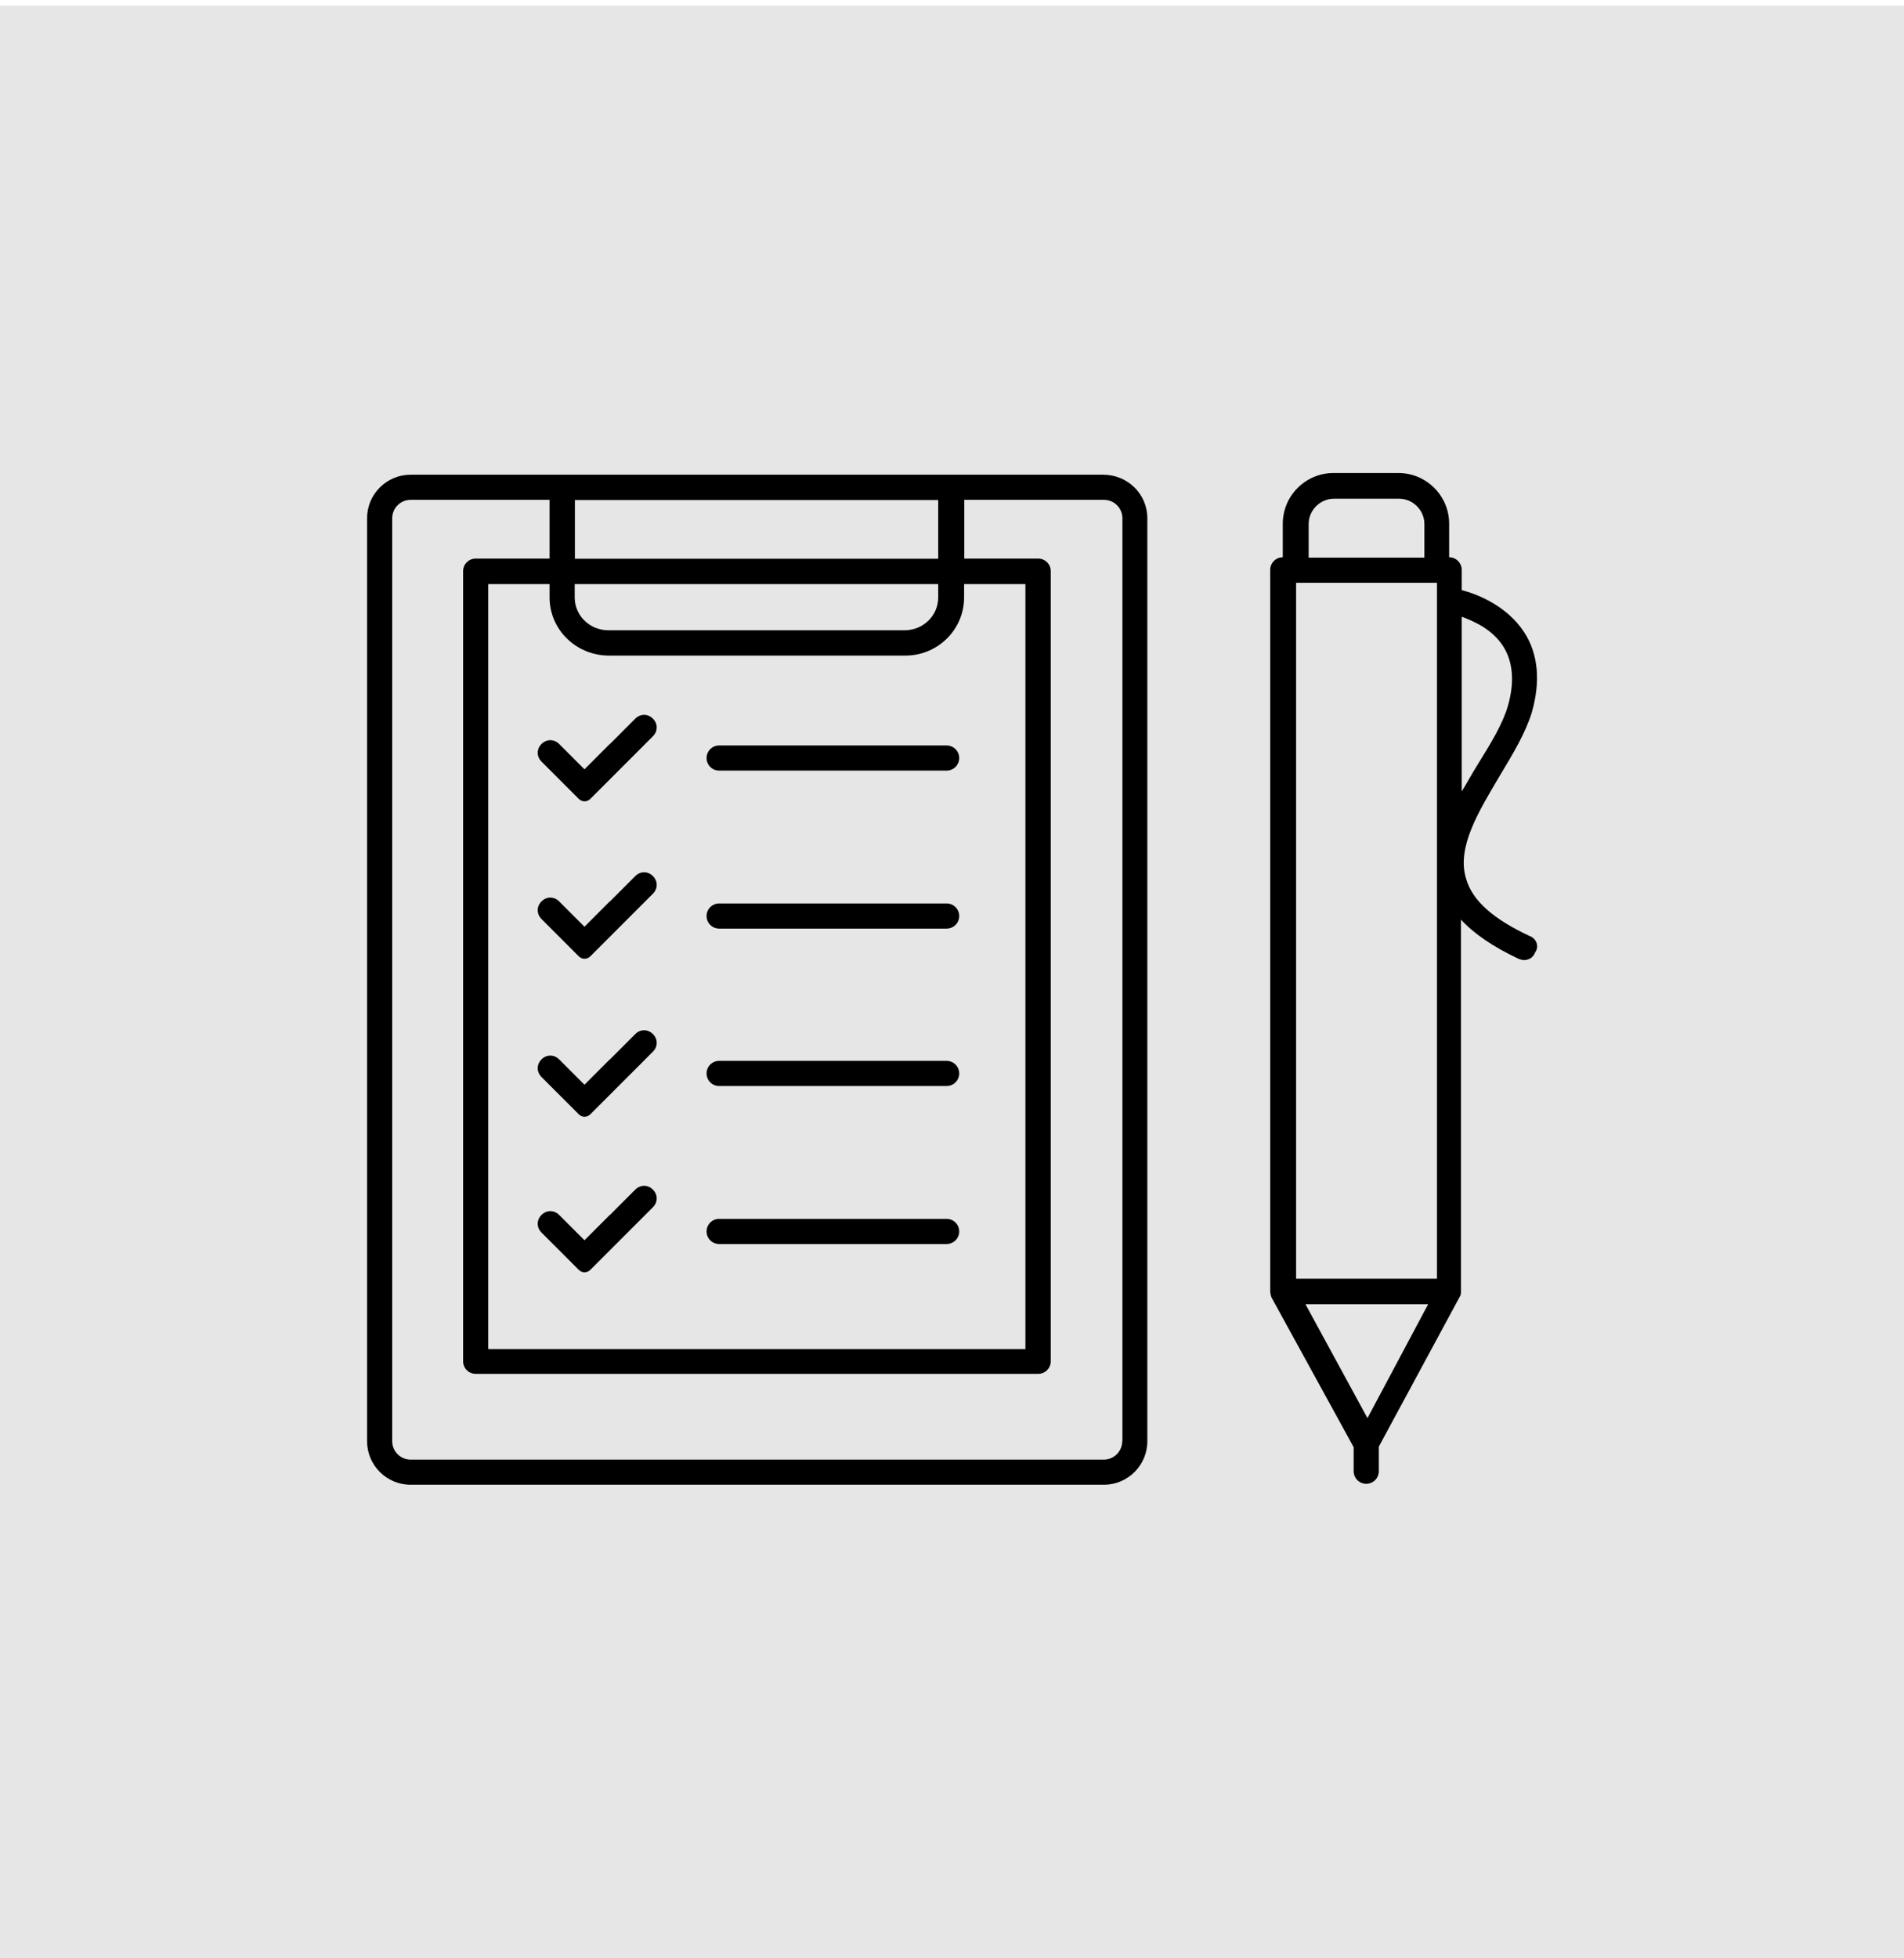 <?xml version="1.0" encoding="UTF-8"?>
<svg id="Ebene_1" data-name="Ebene 1" xmlns="http://www.w3.org/2000/svg" version="1.1" viewBox="0 0 1015.1 1043.7">
  <defs>
    <style>
      .cls-1 {
        fill: #000;
      }

      .cls-1, .cls-2 {
        stroke-width: 0px;
      }

      .cls-2 {
        fill: #e7e6e6;
      }
    </style>
  </defs>
  <rect class="cls-2" y="3" width="1015.1" height="1043.7"/>
  <g>
    <g>
      <path class="cls-1" d="M383.4,410.7h121.3c3.7,0,6.7-3,6.7-6.7s-3-6.7-6.7-6.7h-121.3c-3.7,0-6.7,3-6.7,6.7s3,6.7,6.7,6.7Z"/>
      <path class="cls-1" d="M383.4,494.9h121.3c3.7,0,6.7-3,6.7-6.7s-3-6.7-6.7-6.7h-121.3c-3.7,0-6.7,3-6.7,6.7s3,6.7,6.7,6.7Z"/>
      <path class="cls-1" d="M383.4,578.8h121.3c3.7,0,6.7-3,6.7-6.7s-3-6.7-6.7-6.7h-121.3c-3.7,0-6.7,3-6.7,6.7s3,6.7,6.7,6.7Z"/>
      <path class="cls-1" d="M383.4,663h121.3c3.7,0,6.7-3,6.7-6.7s-3-6.7-6.7-6.7h-121.3c-3.7,0-6.7,3-6.7,6.7s3,6.7,6.7,6.7Z"/>
      <path class="cls-1" d="M588.2,253H218.9c-12.8,0-23.2,10.4-23.2,23.2v491.9c0,12.8,10.4,23.2,23.2,23.2h369.6c12.8,0,23.2-10.4,23.2-23.2v-491.9c0-12.8-10.4-23.2-23.6-23.2ZM306.5,266.5h193.7v31.3h-193.7v-31.3ZM306.5,311.3h193.7v7.1c0,9.8-8.1,17.5-17.9,17.5h-158c-9.8,0-17.9-7.7-17.9-17.5v-7.1h0ZM324.7,349.4h158c17.2,0,31.3-13.8,31.3-31v-7.1h32.7v407.7h-286.4v-407.7h32.7v7.1c0,17.2,14.2,31,31.7,31ZM598.3,768.1c0,5.4-4.4,9.8-9.8,9.8H218.9c-5.4,0-9.8-4.4-9.8-9.8v-491.9c0-5.4,4.4-9.8,9.8-9.8h74.1v31.3h-39.4c-3.7,0-6.7,3-6.7,6.7v421.1c0,3.7,3,6.7,6.7,6.7h299.9c3.7,0,6.7-3,6.7-6.7v-421.1c0-3.7-3-6.7-6.7-6.7h-39.4v-31.3h74.5c5.4,0,9.8,4.4,9.8,9.8v491.9h0Z"/>
    </g>
    <path class="cls-1" d="M815.6,498.9c-19.5-9.1-30.7-18.9-34-30.7-5.1-16.5,6.7-35.7,17.9-54.6,7.1-11.8,13.8-22.9,17.2-34,4.7-16.5,3.4-31-4-42.5-9.4-14.5-25.6-20.6-33.4-22.6v-10.8c0-3.7-3-6.7-6.7-6.7v-17.9c0-14.8-12.1-27-27-27h-34.7c-14.8,0-27,12.1-27,27v17.9c-3.7,0-6.7,3-6.7,6.7v384.4c0,1,.3,2.4.7,3.4l43.8,79.8v12.8c0,3.7,3,6.7,6.7,6.7s6.7-3,6.7-6.7v-13.1l43.1-79.8c.7-1,.7-2,.7-3v-198.1c7.1,7.7,17.2,14.5,30.7,20.9,1,.3,2,.7,2.7.7,2.7,0,5.1-1.3,6.1-4,2.4-3.4.7-7.4-2.7-8.8ZM697.7,279.3c0-7.4,6.1-13.5,13.5-13.5h34.7c7.4,0,13.5,6.1,13.5,13.5v17.9h-61.7v-17.9ZM729,755.7l-33-60.6h65.4l-32.3,60.6ZM766.1,681.5h-75.1v-370.9h75.1v370.9ZM779.6,328.8c6.4,2.4,16.2,6.7,21.9,15.8,5.1,8.1,6.1,18.9,2.4,31.7-2.7,9.4-9.1,19.9-15.8,30.7-3,4.7-5.7,9.8-8.8,14.8v-93h.3Z"/>
    <path class="cls-1" d="M325.1,647.5l-13.5,13.5-13.5-13.5c-2.7-2.7-6.7-2.7-9.4,0s-2.7,6.7,0,9.4l13.5,13.5,6.4,6.4c1.7,1.7,4.4,1.7,6.1,0l6.4-6.4,13.5-13.5,13.5-13.5c2.7-2.7,2.7-6.7,0-9.4s-6.7-2.7-9.4,0l-13.5,13.5Z"/>
    <path class="cls-1" d="M325.1,564.6l-13.5,13.5-13.5-13.5c-2.7-2.7-6.7-2.7-9.4,0s-2.7,6.7,0,9.4l13.5,13.5,6.4,6.4c1.7,1.7,4.4,1.7,6.1,0l6.4-6.4,13.5-13.5,13.5-13.5c2.7-2.7,2.7-6.7,0-9.4s-6.7-2.7-9.4,0l-13.5,13.5Z"/>
    <path class="cls-1" d="M325.1,480.4l-13.5,13.5-13.5-13.5c-2.7-2.7-6.7-2.7-9.4,0s-2.7,6.7,0,9.4l13.5,13.5,6.4,6.4c1.7,1.7,4.4,1.7,6.1,0l6.4-6.4,13.5-13.5,13.5-13.5c2.7-2.7,2.7-6.7,0-9.4s-6.7-2.7-9.4,0l-13.5,13.5Z"/>
    <path class="cls-1" d="M325.1,396.5l-13.5,13.5-13.5-13.5c-2.7-2.7-6.7-2.7-9.4,0s-2.7,6.7,0,9.4l13.5,13.5,6.4,6.4c1.7,1.7,4.4,1.7,6.1,0l6.4-6.4,13.5-13.5,13.5-13.5c2.7-2.7,2.7-6.7,0-9.4s-6.7-2.7-9.4,0l-13.5,13.5Z"/>
  </g>
</svg>